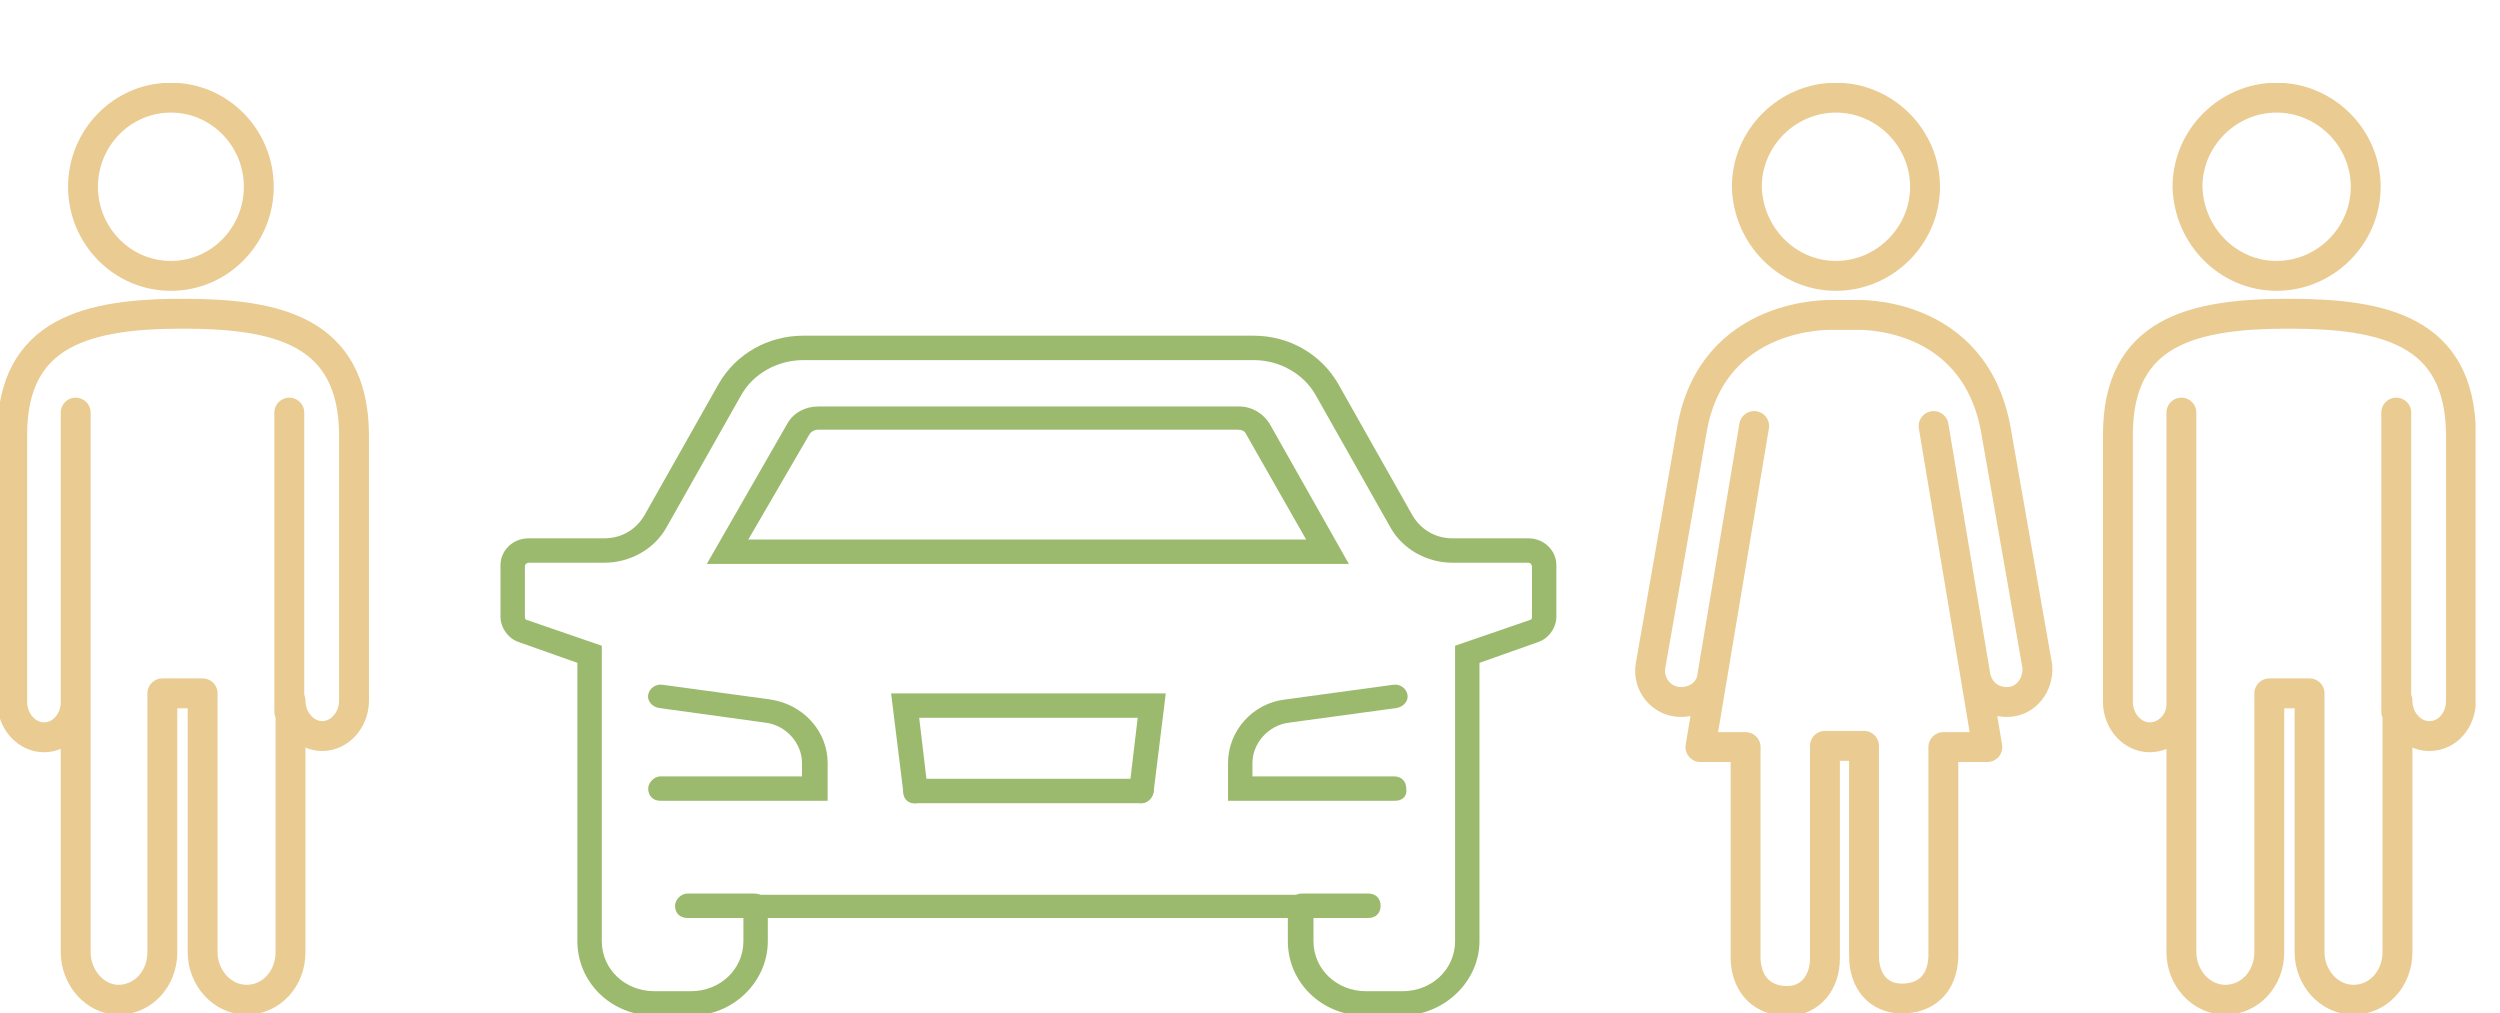 <?xml version="1.0" encoding="utf-8"?>
<!-- Generator: Adobe Illustrator 22.0.1, SVG Export Plug-In . SVG Version: 6.00 Build 0)  -->
<svg version="1.1" id="Capa_1" xmlns="http://www.w3.org/2000/svg" xmlns:xlink="http://www.w3.org/1999/xlink" x="0px" y="0px"
	 viewBox="0 0 204.8 83" style="enable-background:new 0 0 204.8 83;" xml:space="preserve">
<style type="text/css">
	.st0{clip-path:url(#SVGID_2_);fill:#9BBA6E;}
	
		.st1{clip-path:url(#SVGID_2_);fill:none;stroke:#EACB91;stroke-width:2.448;stroke-linecap:round;stroke-linejoin:round;stroke-miterlimit:10;}
</style>
<g>
	<defs>
		<rect id="SVGID_1_" x="-0.2" y="6.8" width="203" height="76.3"/>
	</defs>
	<clipPath id="SVGID_2_">
		<use xlink:href="#SVGID_1_"  style="overflow:visible;"/>
	</clipPath>
	<path class="st0" d="M67.8,65.6H54.1c-0.6,0-1-0.4-1-1c0-0.5,0.5-1,1-1h11.6v-1.1c0-1.6-1.3-3.1-3-3.3L54,58
		c-0.6-0.1-1-0.6-0.9-1.1c0.1-0.5,0.6-0.9,1.2-0.8l8.8,1.2c2.7,0.4,4.7,2.6,4.7,5.2V65.6z"/>
	<path class="st0" d="M60.8,73.3h46.8v3.8c0,2.3,1.9,4.1,4.3,4.1h3c2.4,0,4.3-1.8,4.3-4.1V52.9l6.1-2.1c0.1,0,0.2-0.1,0.2-0.2v-4.2
		c0-0.1-0.1-0.3-0.3-0.3H119c-2.1,0-4.1-1.1-5.1-2.9l-6.1-10.8c-1-1.8-3-2.9-5.1-2.9H65.8c-2.1,0-4.1,1.1-5.1,2.9l-6.1,10.8
		c-1,1.8-3,2.9-5.1,2.9h-6.2c-0.1,0-0.3,0.1-0.3,0.3v4.2c0,0.1,0.1,0.2,0.2,0.2l6.1,2.1v24.2c0,2.3,1.9,4.1,4.3,4.1h3
		c2.4,0,4.3-1.8,4.3-4.1V73.3z M114.8,83.2h-3c-3.5,0-6.3-2.7-6.3-6.1v-1.9H62.9v1.9c0,3.3-2.8,6.1-6.3,6.1h-3
		c-3.5,0-6.3-2.7-6.3-6.1V54.3l-4.8-1.7c-0.9-0.3-1.5-1.2-1.5-2.1v-4.2c0-1.2,1-2.2,2.3-2.2h6.2c1.4,0,2.6-0.7,3.3-1.9l6.1-10.8
		c1.4-2.4,4-3.9,6.9-3.9h36.9c2.9,0,5.5,1.5,6.9,3.9l6.1,10.8c0.7,1.2,1.9,1.9,3.3,1.9h6.2c1.3,0,2.3,1,2.3,2.2v4.2
		c0,0.9-0.6,1.8-1.5,2.1l-4.8,1.7v22.8C121.2,80.4,118.3,83.2,114.8,83.2"/>
	<path class="st0" d="M61.3,44.2h45.7l-4.9-8.6c-0.1-0.3-0.4-0.4-0.7-0.4H67c-0.3,0-0.6,0.2-0.7,0.4L61.3,44.2z M110.5,46.2H57.9
		l6.6-11.5c0.5-0.9,1.5-1.4,2.5-1.4h34.5c1.1,0,2,0.6,2.5,1.4L110.5,46.2z"/>
	<path class="st0" d="M114.3,65.6h-13.7v-3.1c0-2.6,2-4.9,4.7-5.2l8.8-1.2c0.6-0.1,1.1,0.3,1.2,0.8c0.1,0.5-0.3,1-0.9,1.1l-8.8,1.2
		c-1.7,0.2-3,1.7-3,3.3v1.1h11.6c0.6,0,1,0.4,1,1C115.3,65.2,114.9,65.6,114.3,65.6"/>
	<path class="st0" d="M93.5,65.8H75c-0.6,0-1-0.4-1-1c0-0.5,0.5-1,1-1h18.5c0.6,0,1,0.4,1,1C94.5,65.3,94,65.8,93.5,65.8"/>
	<path class="st0" d="M93.5,65.8c0,0-0.1,0-0.1,0c-0.6-0.1-1-0.5-0.9-1.1l0.7-5.9H75.3l0.7,5.9c0.1,0.5-0.3,1-0.9,1.1
		c-0.6,0.1-1.1-0.3-1.1-0.9l-1-8.1h22.5l-1,8.1C94.4,65.4,94,65.8,93.5,65.8"/>
	<path class="st0" d="M61.8,75.2h-5.5c-0.6,0-1-0.4-1-1c0-0.5,0.5-1,1-1h5.5c0.6,0,1,0.4,1,1C62.9,74.8,62.4,75.2,61.8,75.2"/>
	<path class="st0" d="M112.1,75.2h-5.5c-0.6,0-1-0.4-1-1c0-0.5,0.5-1,1-1h5.5c0.6,0,1,0.4,1,1C113.1,74.8,112.7,75.2,112.1,75.2"/>
	<path class="st1" d="M196.3,58.3V33.8 M178.7,58.3V33.8 M187.5,25.7c-7.8,0-14,1.4-14,9.9l0,21.9c0,1.6,1.2,2.9,2.6,2.9
		c1.4,0,2.6-1.2,2.6-2.7V78c0,2.1,1.6,3.9,3.6,3.9c2,0,3.6-1.7,3.6-3.9V56.8h3.3V78c0,2.1,1.6,3.9,3.6,3.9c2,0,3.6-1.7,3.6-3.9V57.4
		c0,1.6,1.2,2.9,2.6,2.9c1.5,0,2.6-1.3,2.6-2.9V35.5C201.5,27.1,195.3,25.7,187.5,25.7z M186.5,22.6c4,0,7.3-3.3,7.3-7.3
		c0-4-3.3-7.3-7.3-7.3c-4,0-7.3,3.3-7.3,7.3C179.3,19.3,182.5,22.6,186.5,22.6z M152,25.8c0,0,9.7-0.5,11.5,9.4l3.4,19.4
		c0.1,1.5-0.9,2.8-2.3,2.9c-1.4,0.1-2.6-0.8-2.8-2.3l-3.4-20.3l4.4,26.3h-3.6v17.2c-0.1,2.3-1.5,3.4-3.4,3.4c-1.9,0-3.1-1.4-3.1-3.5
		V61.1h-3.2v17.4c0,2-1.2,3.5-3.1,3.5c-1.9,0-3.3-1.2-3.4-3.4V61.2h-3.7l4.4-26.3l-3.4,20.3c-0.1,1.5-1.4,2.4-2.8,2.3
		c-1.4-0.1-2.5-1.4-2.3-2.9l3.4-19.4c1.7-9.8,11.5-9.4,11.5-9.4H152z M150.4,22.6c4,0,7.3-3.3,7.3-7.3c0-4-3.3-7.3-7.3-7.3
		c-4,0-7.3,3.3-7.3,7.3C143.2,19.3,146.4,22.6,150.4,22.6"/>
	<path class="st1" d="M23.7,58.3V33.8 M6.2,58.3V33.8 M15,25.7c-7.7,0-14,1.4-14,9.9l0,21.9c0,1.6,1.2,2.9,2.6,2.9
		c1.4,0,2.5-1.2,2.6-2.7V78c0,2.1,1.6,3.9,3.5,3.9c2,0,3.6-1.7,3.6-3.9V56.8h3.3V78c0,2.1,1.6,3.9,3.6,3.9c2,0,3.6-1.7,3.6-3.9V57.4
		c0,1.6,1.2,2.9,2.6,2.9c1.4,0,2.6-1.3,2.6-2.9V35.5C28.9,27.1,22.7,25.7,15,25.7z M14,22.6c4,0,7.2-3.3,7.2-7.3
		c0-4-3.2-7.3-7.2-7.3c-4,0-7.2,3.3-7.2,7.3C6.8,19.3,10,22.6,14,22.6z"/>
</g>
</svg>

